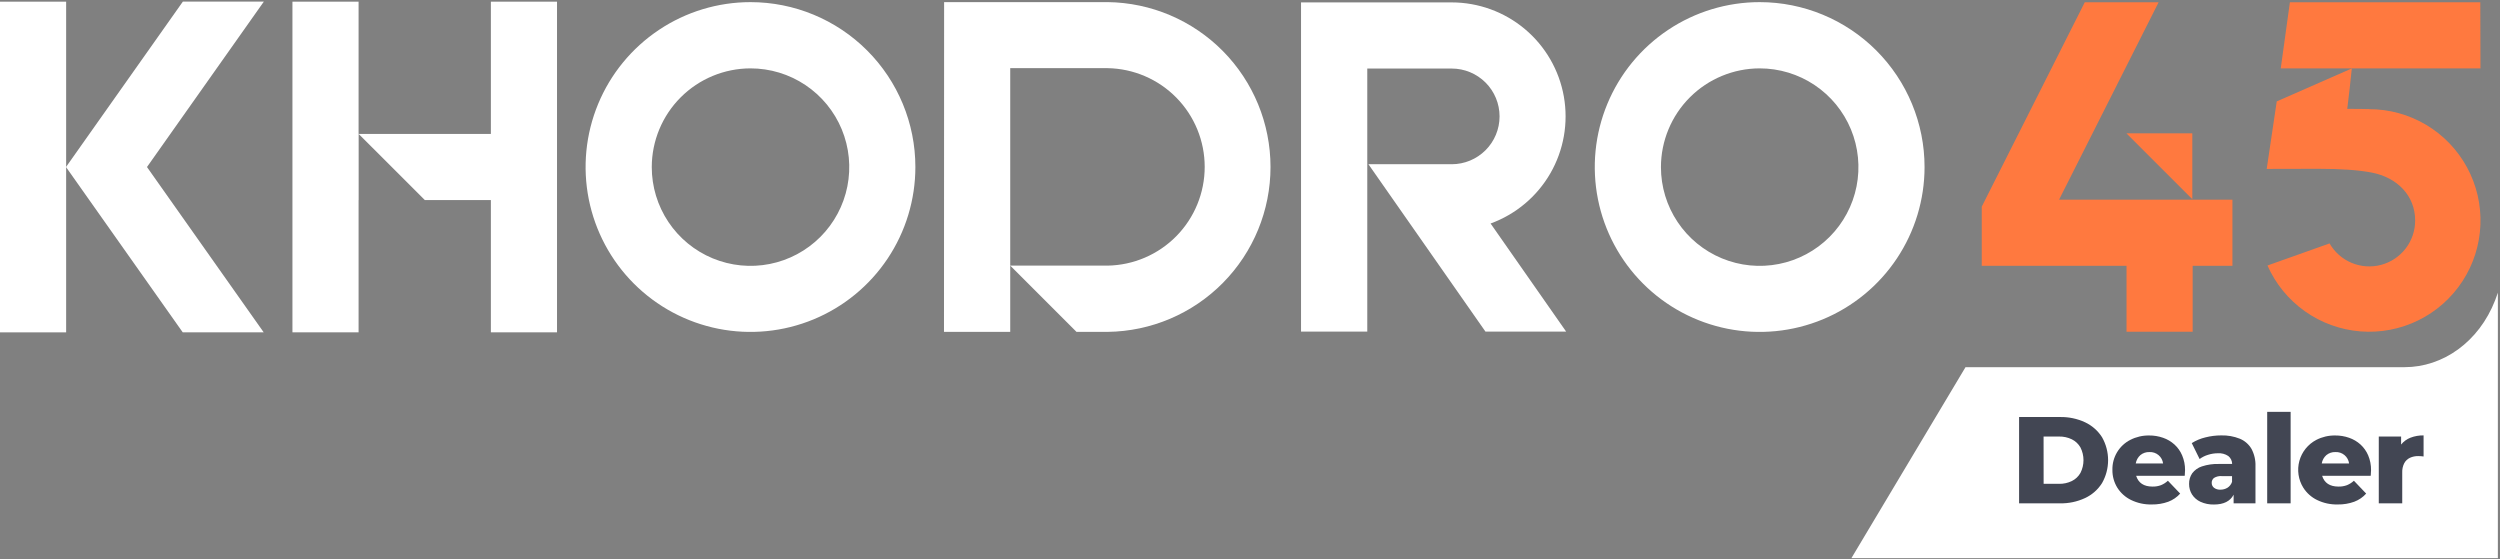 <svg width="1019" height="228" viewBox="0 0 1019 228" fill="none" xmlns="http://www.w3.org/2000/svg">
<rect x="0" y="0" width="1019" height="228" fill="#808080" stroke="none"/>
<path d="M1018.13 227.5V119.31C1017.78 120.37 1017.41 121.39 1017.02 122.38C1010.4 139.38 995.731 149.66 980.141 149.66H801.141L754.631 227.5" fill="white"/>
<path d="M822.98 205.16V169.98H839.62C843.155 169.904 846.661 170.636 849.87 172.12C852.707 173.454 855.107 175.566 856.79 178.21C858.41 181.06 859.261 184.282 859.261 187.56C859.261 190.838 858.41 194.06 856.79 196.91C855.116 199.564 852.714 201.682 849.87 203.01C846.663 204.502 843.157 205.237 839.62 205.16H822.98ZM832.98 197.21H839.25C841.063 197.25 842.859 196.859 844.49 196.07C845.959 195.342 847.177 194.193 847.99 192.77C848.806 191.158 849.231 189.377 849.231 187.57C849.231 185.763 848.806 183.982 847.99 182.37C847.177 180.947 845.959 179.798 844.49 179.07C842.859 178.281 841.063 177.89 839.25 177.93H832.961L832.98 197.21Z" fill="#424653"/>
<path d="M890.629 191.59C890.627 192.131 890.597 192.672 890.539 193.21C890.539 193.47 890.539 193.71 890.469 193.94H870.689C871.616 196.867 873.839 198.33 877.359 198.33C878.542 198.36 879.72 198.163 880.829 197.75C881.866 197.322 882.817 196.713 883.639 195.95L888.639 201.19C887.317 202.664 885.661 203.799 883.809 204.5C881.637 205.285 879.339 205.665 877.029 205.62C874.109 205.691 871.215 205.06 868.589 203.78C866.304 202.664 864.375 200.932 863.019 198.78C861.676 196.603 860.983 194.088 861.019 191.53C860.959 189.01 861.613 186.523 862.904 184.357C864.196 182.192 866.073 180.435 868.319 179.29C870.697 178.07 873.338 177.456 876.009 177.5C877.936 177.484 879.851 177.802 881.669 178.44C883.385 179.031 884.964 179.963 886.309 181.18C887.66 182.414 888.728 183.925 889.439 185.61C890.241 187.501 890.646 189.536 890.629 191.59ZM876.099 184.26C874.763 184.212 873.454 184.653 872.419 185.5C871.416 186.39 870.749 187.597 870.529 188.92H881.679C881.512 187.582 880.843 186.356 879.807 185.491C878.772 184.627 877.447 184.187 876.099 184.26Z" fill="#424653"/>
<path d="M905.39 177.47C907.968 177.4 910.533 177.856 912.93 178.81C914.924 179.627 916.595 181.074 917.69 182.93C918.859 185.112 919.426 187.566 919.33 190.04V205.16H910.42V201.64C909.033 204.307 906.366 205.64 902.42 205.64C900.515 205.694 898.623 205.311 896.89 204.52C895.481 203.867 894.288 202.827 893.45 201.52C892.662 200.236 892.253 198.756 892.27 197.25C892.232 195.71 892.676 194.196 893.54 192.92C894.534 191.601 895.909 190.62 897.48 190.11C899.704 189.379 902.039 189.04 904.38 189.11H909.82C909.817 188.487 909.675 187.872 909.403 187.311C909.132 186.75 908.737 186.258 908.25 185.87C906.997 185.034 905.502 184.639 904 184.75C902.642 184.751 901.292 184.964 900 185.38C898.762 185.748 897.598 186.331 896.56 187.1L893.36 180.61C895.082 179.529 896.971 178.738 898.95 178.27C901.055 177.736 903.218 177.467 905.39 177.47ZM905.05 199.59C906.057 199.601 907.048 199.331 907.91 198.81C908.791 198.249 909.451 197.401 909.78 196.41V194.06H905.65C904.521 193.957 903.388 194.22 902.42 194.81C902.119 195.047 901.879 195.352 901.717 195.699C901.555 196.047 901.478 196.427 901.49 196.81C901.48 197.192 901.559 197.572 901.72 197.919C901.882 198.266 902.121 198.571 902.42 198.81C903.177 199.372 904.109 199.648 905.05 199.59Z" fill="#424653"/>
<path d="M924.109 205.16V167.87H933.659V205.16H924.109Z" fill="#424653"/>
<path d="M966.44 191.59C966.438 192.131 966.408 192.672 966.35 193.21C966.35 193.47 966.35 193.71 966.28 193.94H946.5C947.42 196.87 949.65 198.33 953.17 198.33C954.353 198.359 955.531 198.163 956.64 197.75C957.676 197.32 958.627 196.711 959.45 195.95L964.45 201.19C963.126 202.666 961.466 203.802 959.61 204.5C957.442 205.286 955.147 205.666 952.84 205.62C949.92 205.691 947.026 205.06 944.4 203.78C942.114 202.661 940.182 200.931 938.82 198.78C937.816 197.17 937.156 195.37 936.881 193.492C936.607 191.614 936.723 189.7 937.224 187.87C937.724 186.039 938.598 184.332 939.79 182.856C940.982 181.379 942.467 180.165 944.15 179.29C946.524 178.071 949.162 177.456 951.83 177.5C953.76 177.484 955.679 177.802 957.5 178.44C959.215 179.033 960.793 179.965 962.14 181.18C963.488 182.416 964.556 183.927 965.27 185.61C966.065 187.503 966.464 189.538 966.44 191.59ZM951.91 184.26C950.573 184.211 949.265 184.652 948.23 185.5C947.223 186.387 946.555 187.596 946.34 188.92H957.49C957.321 187.582 956.651 186.358 955.616 185.494C954.581 184.63 953.257 184.189 951.91 184.26Z" fill="#424653"/>
<path d="M978.69 181.19C979.695 179.947 981.009 178.989 982.5 178.41C984.206 177.755 986.023 177.436 987.85 177.47V186.06C987.131 185.954 986.406 185.901 985.68 185.9C984.512 185.875 983.353 186.114 982.29 186.6C981.306 187.061 980.496 187.825 979.98 188.78C979.377 189.975 979.091 191.304 979.15 192.64V205.16H969.59V177.93H978.69V181.19Z" fill="#424653"/>
<path d="M26.96 0.68H0V135.47H26.96V0.68Z" fill="white"/>
<path d="M107.49 135.47L59.91 68.08L107.54 0.66H74.53L26.9 68.08L74.49 135.47H107.49Z" fill="white"/>
<path d="M305.899 27.87C313.861 27.868 321.644 30.227 328.264 34.649C334.884 39.07 340.045 45.356 343.093 52.71C346.141 60.065 346.939 68.158 345.387 75.966C343.835 83.775 340.003 90.948 334.374 96.578C328.745 102.208 321.574 106.042 313.766 107.596C305.958 109.15 297.864 108.353 290.509 105.307C283.153 102.261 276.867 97.102 272.444 90.483C268.02 83.864 265.659 76.081 265.659 68.12C265.67 57.45 269.913 47.22 277.457 39.674C285 32.129 295.23 27.883 305.899 27.87ZM305.899 0.87C292.607 0.87 279.612 4.812 268.56 12.197C257.507 19.582 248.893 30.079 243.806 42.36C238.719 54.641 237.388 68.155 239.981 81.192C242.574 94.23 248.975 106.205 258.375 115.605C267.774 125.004 279.75 131.405 292.787 133.999C305.825 136.592 319.339 135.261 331.62 130.174C343.901 125.087 354.397 116.473 361.783 105.42C369.168 94.367 373.109 81.373 373.109 68.08C373.109 50.255 366.028 33.16 353.424 20.555C340.82 7.951 323.725 0.87 305.899 0.87Z" fill="white"/>
<path d="M717.249 27.87C725.21 27.87 732.992 30.231 739.611 34.654C746.23 39.076 751.389 45.362 754.435 52.717C757.482 60.072 758.279 68.165 756.726 75.972C755.173 83.78 751.339 90.952 745.71 96.581C740.081 102.21 732.909 106.044 725.102 107.597C717.294 109.15 709.201 108.353 701.846 105.306C694.492 102.26 688.205 97.101 683.783 90.482C679.36 83.863 676.999 76.081 676.999 68.12C677.01 57.448 681.254 47.217 688.8 39.671C696.346 32.125 706.578 27.881 717.249 27.87ZM717.249 0.87C703.956 0.868 690.961 4.808 679.907 12.192C668.853 19.576 660.237 30.072 655.148 42.353C650.06 54.634 648.727 68.148 651.32 81.186C653.912 94.224 660.312 106.201 669.711 115.601C679.11 125.002 691.086 131.404 704.124 133.998C717.161 136.592 730.676 135.262 742.957 130.175C755.239 125.088 765.736 116.474 773.122 105.421C780.507 94.368 784.449 81.373 784.449 68.08C784.449 50.257 777.37 33.163 764.768 20.559C752.165 7.955 735.073 0.873 717.249 0.87Z" fill="white"/>
<path d="M451.43 0.87H384.82L384.77 135.27H411.77V108.27V27.78H451.42C461.983 27.946 472.058 32.26 479.47 39.789C486.881 47.318 491.035 57.46 491.035 68.025C491.035 78.59 486.881 88.731 479.47 96.261C472.058 103.79 461.983 108.103 451.42 108.27H411.78L438.78 135.27H451.47C469.151 135.054 486.036 127.879 498.463 115.299C510.891 102.719 517.86 85.748 517.86 68.065C517.86 50.382 510.891 33.411 498.463 20.831C486.036 8.251 469.151 1.076 451.47 0.86" fill="white"/>
<path d="M200.079 0.67V54.59H146.159V0.67H119.199V54.59V81.54V135.46H146.159V81.54H146.189V54.59L173.149 81.54H200.079V135.46H227.039V81.54V54.59V0.67H200.079Z" fill="white"/>
<path d="M866.721 54.34H893.591V81.2L866.721 54.34Z" fill="#FF793F"/>
<path d="M909.94 81.38H839.28L879.86 0.91H849.76L807.76 84.23V108.33H866.77V135.22H893.73V108.33H909.94V81.38Z" fill="#FF793F"/>
<path d="M591.671 66.94H557.771L605.471 135.16H638.361L607.561 91.1C617.826 87.365 626.447 80.132 631.91 70.672C637.372 61.213 639.327 50.13 637.43 39.373C635.533 28.615 629.906 18.869 621.538 11.848C613.169 4.827 602.595 0.979 591.671 0.98H530.301V135.16H557.301V27.94H591.721C596.892 27.94 601.852 29.994 605.509 33.651C609.166 37.308 611.221 42.268 611.221 47.44C611.221 52.612 609.166 57.572 605.509 61.229C601.852 64.885 596.892 66.94 591.721 66.94" fill="white"/>
<path d="M933.361 0.93L1010.97 0.91L1011.04 27.89H929.631L933.361 0.93Z" fill="#FF793F"/>
<path d="M965.66 44.47C965.59 44.47 959.6 44.34 956.74 44.37C957.47 38.62 958 33.66 958.6 27.89C948.39 32.37 938.21 36.89 928 41.33C926.58 50.8 925.36 59.33 923.91 68.85C924.91 68.85 932.58 68.8 944.91 68.8C954.38 68.8 961.27 69.32 966.62 70.32C977.18 72.32 984.42 79.83 984.42 89.85C984.431 93.971 983.08 97.98 980.576 101.253C978.073 104.527 974.558 106.881 970.578 107.95C966.598 109.019 962.376 108.742 958.57 107.163C954.763 105.585 951.585 102.792 949.53 99.22L924.22 108.22C927.527 115.69 932.789 122.129 939.452 126.855C946.115 131.582 953.93 134.422 962.073 135.075C970.216 135.728 978.384 134.17 985.715 130.565C993.046 126.96 999.267 121.442 1003.72 114.594C1008.18 107.746 1010.7 99.823 1011.02 91.66C1011.35 83.497 1009.46 75.399 1005.56 68.219C1001.67 61.04 995.902 55.046 988.88 50.871C981.858 46.696 973.839 44.495 965.67 44.5" fill="#FF793F"/>
</svg>
